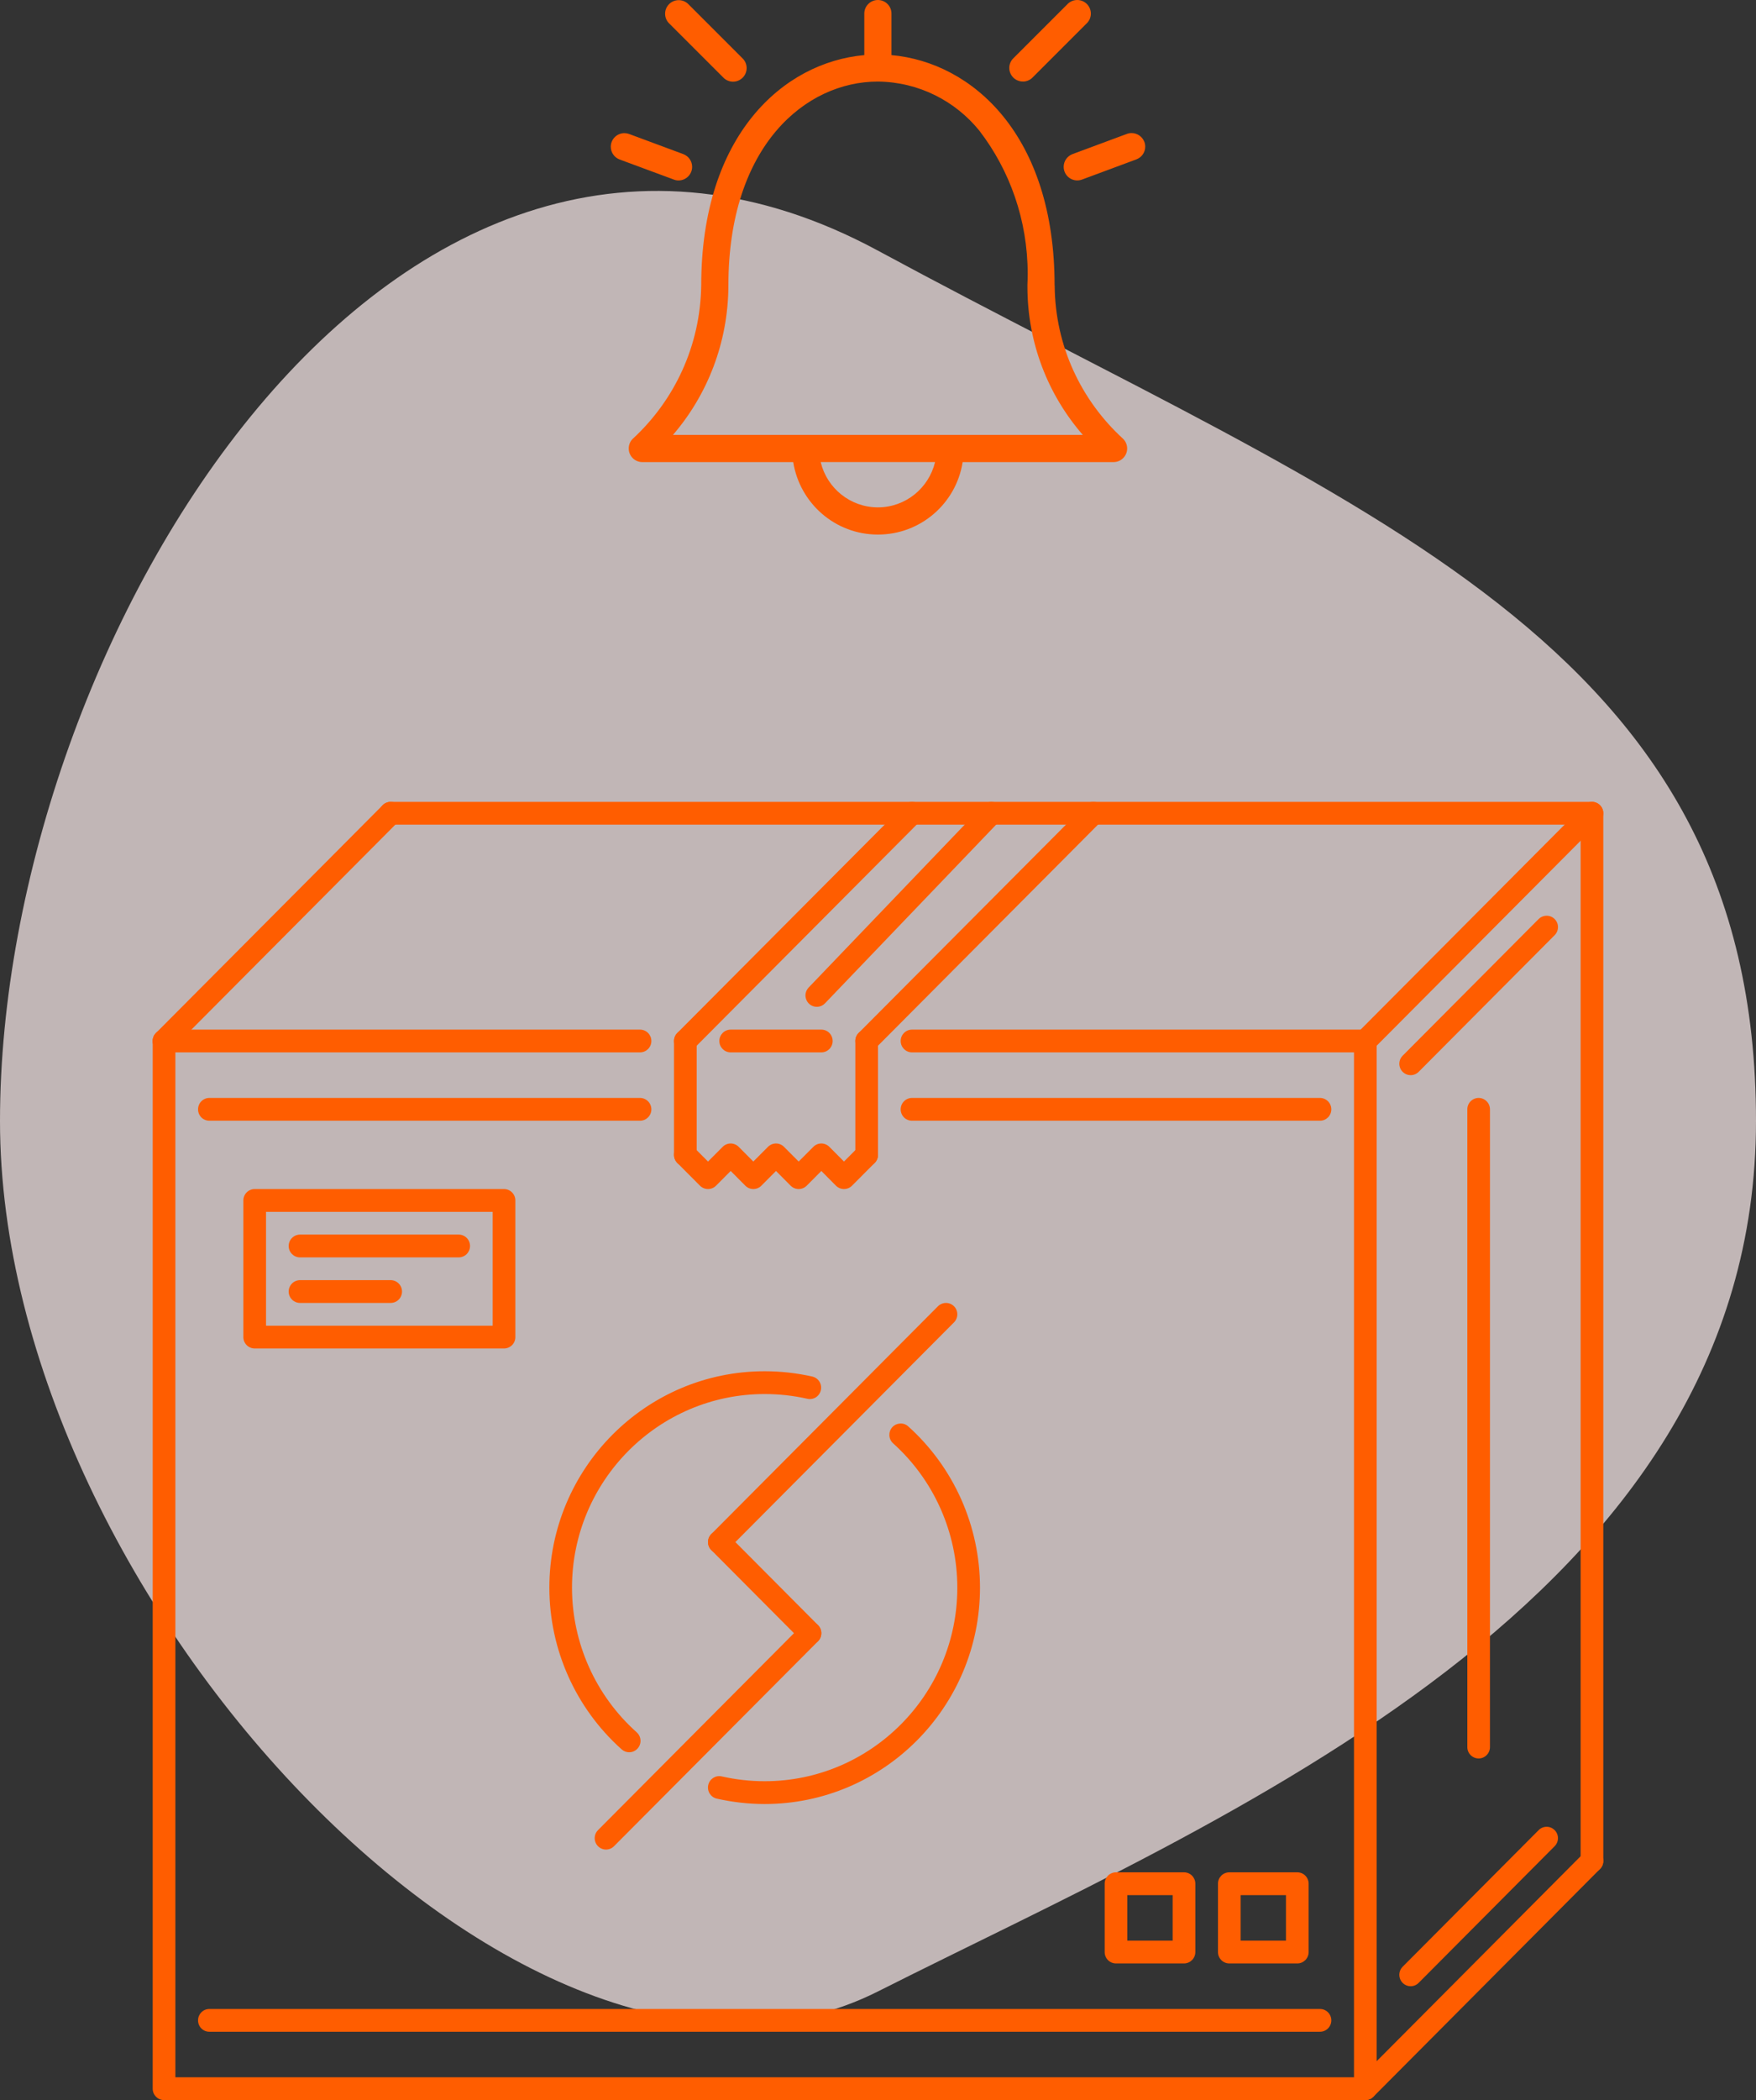 <?xml version="1.0" encoding="UTF-8"?>
<svg width="46px" height="55px" viewBox="0 0 46 55" version="1.1" xmlns="http://www.w3.org/2000/svg" xmlns:xlink="http://www.w3.org/1999/xlink">
    <rect x="0" y="0" width="46" height="55" fill="#333333" stroke="none"/>
    <title>Group 24</title>
    <g id="Erp-entegrasyonları" stroke="none" stroke-width="1" fill="none" fill-rule="evenodd">
        <g id="Entegrasyonlar" transform="translate(-252, -599)">
            <g id="Group-24" transform="translate(252, 599)">
                <path d="M23,52.154 C32.036,47.595 46,41.948 46,29.359 C46,16.77 35.649,13.403 23,6.565 C10.351,-0.274 0,16.77 0,29.359 C0,41.948 13.964,56.713 23,52.154 Z" id="Oval" fill="#FFEEEE" opacity="0.699"></path>
                <g id="box-shipping" transform="translate(4, 21)" fill="#FF5D00" fill-rule="nonzero">
                    <path d="M17.219,22.07 C17.14,22.07 17.064,22.039 17.009,21.983 L14.634,19.597 C14.518,19.48 14.518,19.292 14.634,19.175 C14.75,19.059 14.938,19.059 15.054,19.175 L17.429,21.561 C17.514,21.646 17.539,21.775 17.493,21.886 C17.447,21.998 17.339,22.07 17.219,22.07 L17.219,22.07 Z" id="Path"></path>
                    <path d="M14.844,19.684 C14.724,19.684 14.615,19.612 14.569,19.5 C14.523,19.389 14.549,19.26 14.634,19.175 L20.571,13.21 C20.646,13.135 20.756,13.106 20.858,13.133 C20.961,13.161 21.041,13.241 21.068,13.344 C21.095,13.447 21.066,13.557 20.991,13.632 L15.054,19.597 C14.998,19.653 14.923,19.684 14.844,19.684 L14.844,19.684 Z" id="Path"></path>
                    <path d="M12.483,24.891 C12.41,24.891 12.34,24.864 12.286,24.816 C11.081,23.74 10.391,22.198 10.391,20.579 C10.391,17.454 12.921,14.912 16.031,14.912 C16.451,14.912 16.87,14.959 17.28,15.051 C17.356,15.069 17.423,15.116 17.465,15.183 C17.507,15.25 17.521,15.331 17.503,15.408 C17.486,15.485 17.439,15.552 17.373,15.595 C17.306,15.637 17.225,15.651 17.149,15.633 C16.782,15.55 16.407,15.509 16.031,15.509 C13.249,15.509 10.984,17.783 10.984,20.579 C10.985,22.028 11.602,23.407 12.68,24.369 C12.772,24.452 12.804,24.583 12.76,24.698 C12.716,24.814 12.606,24.891 12.483,24.891 L12.483,24.891 Z M16.031,26.246 C15.609,26.246 15.189,26.198 14.777,26.105 C14.617,26.069 14.517,25.909 14.553,25.748 C14.59,25.587 14.746,25.487 14.908,25.523 C15.277,25.607 15.653,25.649 16.031,25.649 C18.814,25.649 21.078,23.375 21.078,20.579 C21.077,19.137 20.466,17.763 19.397,16.801 C19.274,16.691 19.264,16.502 19.373,16.379 C19.484,16.257 19.672,16.247 19.792,16.356 C20.988,17.431 21.671,18.967 21.672,20.579 C21.672,23.704 19.141,26.246 16.031,26.246 L16.031,26.246 Z" id="Shape"></path>
                    <path d="M11.875,27.439 C11.755,27.439 11.647,27.366 11.601,27.255 C11.555,27.143 11.58,27.015 11.665,26.93 L17.009,21.561 C17.084,21.486 17.193,21.456 17.296,21.484 C17.398,21.512 17.478,21.592 17.505,21.695 C17.533,21.798 17.504,21.908 17.429,21.983 L12.085,27.351 C12.029,27.407 11.954,27.439 11.875,27.439 L11.875,27.439 Z" id="Path"></path>
                    <path d="M31.766,34 L0.297,34 C0.133,34 6.8432862e-06,33.867 6.8432862e-06,33.702 L6.8432862e-06,6.263 C6.8432862e-06,6.098 0.133,5.965 0.297,5.965 C0.376,5.965 0.451,5.996 0.507,6.052 C0.563,6.108 0.594,6.184 0.594,6.263 L0.594,33.403 L31.469,33.403 L31.469,6.263 C31.469,6.098 31.602,5.965 31.766,5.965 C31.844,5.965 31.92,5.996 31.976,6.052 C32.031,6.108 32.063,6.184 32.063,6.263 L32.063,33.702 C32.063,33.867 31.93,34 31.766,34 L31.766,34 Z" id="Path"></path>
                    <path d="M37.703,28.035 C37.539,28.035 37.406,27.902 37.406,27.737 L37.406,0.597 L6.234,0.597 C6.07,0.597 5.937,0.463 5.937,0.298 C5.937,0.133 6.07,0 6.234,0 L37.703,0 C37.782,0 37.857,0.031 37.913,0.087 C37.969,0.143 38,0.219 38,0.298 L38,27.737 C38,27.816 37.969,27.892 37.913,27.948 C37.857,28.004 37.782,28.035 37.703,28.035 L37.703,28.035 Z" id="Path"></path>
                    <path d="M31.766,34 C31.646,34 31.537,33.927 31.491,33.816 C31.445,33.704 31.471,33.576 31.556,33.491 L37.493,27.526 C37.609,27.41 37.797,27.41 37.913,27.526 C38.029,27.642 38.029,27.831 37.913,27.948 L31.976,33.913 C31.92,33.969 31.844,34 31.766,34 L31.766,34 Z M0.297,6.561 C0.177,6.561 0.069,6.489 0.023,6.377 C-0.023,6.266 0.002,6.138 0.087,6.052 L6.024,0.088 C6.099,0.012 6.209,-0.017 6.311,0.01 C6.414,0.038 6.494,0.118 6.521,0.221 C6.549,0.324 6.519,0.434 6.444,0.509 L0.507,6.474 C0.451,6.53 0.376,6.562 0.297,6.561 L0.297,6.561 Z M13.953,6.561 C13.833,6.561 13.725,6.489 13.679,6.377 C13.633,6.266 13.658,6.138 13.743,6.052 L19.681,0.088 C19.797,-0.029 19.985,-0.029 20.1,0.088 C20.216,0.204 20.216,0.393 20.1,0.509 L14.163,6.474 C14.107,6.53 14.032,6.562 13.953,6.561 Z M18.703,6.561 C18.583,6.561 18.475,6.489 18.429,6.377 C18.383,6.266 18.408,6.138 18.493,6.052 L24.431,0.088 C24.547,-0.029 24.735,-0.029 24.851,0.088 C24.966,0.204 24.966,0.393 24.85,0.509 L18.913,6.474 C18.857,6.53 18.782,6.562 18.703,6.561 Z M31.766,6.561 C31.646,6.561 31.537,6.489 31.491,6.377 C31.445,6.266 31.471,6.138 31.556,6.052 L37.493,0.088 C37.568,0.012 37.677,-0.017 37.78,0.01 C37.882,0.038 37.962,0.118 37.99,0.221 C38.017,0.324 37.988,0.434 37.913,0.509 L31.976,6.474 C31.92,6.53 31.844,6.562 31.766,6.561 L31.766,6.561 Z" id="Shape"></path>
                    <path d="M13.953,9.544 C13.874,9.544 13.799,9.513 13.743,9.457 C13.687,9.401 13.656,9.325 13.656,9.246 L13.656,6.263 C13.656,6.098 13.789,5.965 13.953,5.965 C14.117,5.965 14.25,6.098 14.25,6.263 L14.25,9.246 C14.25,9.325 14.219,9.401 14.163,9.457 C14.107,9.513 14.032,9.544 13.953,9.544 L13.953,9.544 Z M18.703,9.544 C18.624,9.544 18.549,9.513 18.493,9.457 C18.438,9.401 18.406,9.325 18.406,9.246 L18.406,6.263 C18.406,6.098 18.539,5.965 18.703,5.965 C18.867,5.965 19,6.098 19,6.263 L19,9.246 C19,9.325 18.969,9.401 18.913,9.457 C18.857,9.513 18.782,9.544 18.703,9.544 L18.703,9.544 Z" id="Shape"></path>
                    <path d="M18.109,10.14 C18.031,10.14 17.955,10.109 17.899,10.053 L17.516,9.667 L17.132,10.053 C17.076,10.109 17.001,10.14 16.922,10.14 C16.843,10.14 16.768,10.109 16.712,10.053 L16.328,9.667 L15.944,10.053 C15.889,10.109 15.813,10.14 15.734,10.14 C15.656,10.14 15.58,10.109 15.525,10.053 L15.141,9.667 L14.757,10.053 C14.701,10.109 14.626,10.14 14.547,10.14 C14.468,10.14 14.393,10.109 14.337,10.053 L13.743,9.457 C13.668,9.381 13.639,9.271 13.666,9.168 C13.694,9.066 13.774,8.985 13.876,8.958 C13.979,8.93 14.088,8.959 14.163,9.035 L14.547,9.42 L14.931,9.035 C14.986,8.979 15.062,8.947 15.141,8.947 C15.219,8.947 15.295,8.979 15.351,9.035 L15.734,9.42 L16.118,9.035 C16.174,8.979 16.249,8.947 16.328,8.947 C16.407,8.947 16.482,8.979 16.538,9.035 L16.922,9.42 L17.306,9.035 C17.361,8.979 17.437,8.947 17.516,8.947 C17.594,8.947 17.67,8.979 17.726,9.035 L18.109,9.42 L18.493,9.035 C18.568,8.959 18.677,8.93 18.78,8.958 C18.882,8.985 18.962,9.066 18.99,9.168 C19.017,9.271 18.988,9.381 18.913,9.457 L18.319,10.053 C18.264,10.109 18.188,10.14 18.109,10.14 L18.109,10.14 Z M12.766,6.561 L0.297,6.561 C0.133,6.561 6.8432862e-06,6.428 6.8432862e-06,6.263 C6.8432862e-06,6.098 0.133,5.965 0.297,5.965 L12.766,5.965 C12.93,5.965 13.063,6.098 13.063,6.263 C13.063,6.428 12.93,6.561 12.766,6.561 Z M31.766,6.561 L19.891,6.561 C19.727,6.561 19.594,6.428 19.594,6.263 C19.594,6.098 19.727,5.965 19.891,5.965 L31.766,5.965 C31.93,5.965 32.063,6.098 32.063,6.263 C32.063,6.428 31.93,6.561 31.766,6.561 L31.766,6.561 Z M12.766,8.351 L1.484,8.351 C1.406,8.351 1.33,8.32 1.274,8.264 C1.219,8.208 1.188,8.132 1.188,8.053 C1.188,7.974 1.219,7.898 1.274,7.842 C1.33,7.786 1.406,7.754 1.484,7.754 L12.766,7.754 C12.844,7.754 12.92,7.786 12.976,7.842 C13.031,7.898 13.063,7.974 13.063,8.053 C13.063,8.218 12.93,8.351 12.766,8.351 L12.766,8.351 Z M30.578,8.351 L19.891,8.351 C19.812,8.351 19.736,8.32 19.681,8.264 C19.625,8.208 19.594,8.132 19.594,8.053 C19.594,7.974 19.625,7.898 19.681,7.842 C19.736,7.786 19.812,7.754 19.891,7.754 L30.578,7.754 C30.657,7.754 30.732,7.786 30.788,7.842 C30.844,7.898 30.875,7.974 30.875,8.053 C30.875,8.218 30.742,8.351 30.578,8.351 L30.578,8.351 Z M17.516,6.561 L15.141,6.561 C14.977,6.561 14.844,6.428 14.844,6.263 C14.844,6.098 14.977,5.965 15.141,5.965 L17.516,5.965 C17.68,5.965 17.812,6.098 17.812,6.263 C17.812,6.428 17.68,6.561 17.516,6.561 Z M32.953,7.158 C32.833,7.158 32.725,7.085 32.679,6.974 C32.633,6.862 32.658,6.734 32.743,6.649 L36.306,3.069 C36.381,2.994 36.491,2.965 36.593,2.992 C36.695,3.02 36.775,3.1 36.803,3.203 C36.83,3.306 36.801,3.416 36.726,3.491 L33.163,7.071 C33.107,7.127 33.032,7.158 32.953,7.158 L32.953,7.158 Z M30.578,32.21 L1.484,32.21 C1.406,32.211 1.33,32.179 1.274,32.123 C1.219,32.067 1.188,31.991 1.188,31.912 C1.188,31.747 1.32,31.614 1.484,31.614 L30.578,31.614 C30.657,31.614 30.732,31.645 30.788,31.701 C30.844,31.757 30.875,31.833 30.875,31.912 C30.875,31.991 30.844,32.067 30.788,32.123 C30.732,32.179 30.657,32.211 30.578,32.21 L30.578,32.21 Z M32.953,31.018 C32.833,31.018 32.725,30.945 32.679,30.834 C32.633,30.722 32.658,30.594 32.743,30.508 L36.306,26.93 C36.361,26.874 36.437,26.842 36.516,26.842 C36.594,26.842 36.67,26.874 36.725,26.93 C36.781,26.985 36.812,27.061 36.812,27.14 C36.812,27.219 36.781,27.295 36.725,27.351 L33.163,30.93 C33.107,30.986 33.032,31.018 32.953,31.018 L32.953,31.018 Z M34.734,25.053 C34.656,25.053 34.58,25.021 34.524,24.965 C34.469,24.909 34.437,24.834 34.438,24.754 L34.438,8.053 C34.437,7.974 34.469,7.898 34.524,7.842 C34.58,7.786 34.656,7.754 34.734,7.754 C34.813,7.754 34.889,7.786 34.944,7.842 C35,7.898 35.031,7.974 35.031,8.053 L35.031,24.754 C35.031,24.919 34.898,25.053 34.734,25.053 L34.734,25.053 Z M17.397,5.368 C17.278,5.368 17.17,5.297 17.124,5.187 C17.077,5.077 17.1,4.95 17.183,4.863 L21.755,0.092 C21.87,-0.027 22.057,-0.03 22.175,0.083 C22.231,0.138 22.264,0.213 22.266,0.293 C22.267,0.372 22.237,0.448 22.183,0.505 L17.611,5.277 C17.555,5.335 17.478,5.368 17.397,5.368 L17.397,5.368 Z M29.984,30.421 L28.203,30.421 C28.124,30.421 28.049,30.39 27.993,30.334 C27.938,30.278 27.906,30.202 27.906,30.123 L27.906,28.333 C27.906,28.168 28.039,28.035 28.203,28.035 L29.984,28.035 C30.063,28.035 30.139,28.066 30.194,28.122 C30.25,28.178 30.281,28.254 30.281,28.333 L30.281,30.123 C30.281,30.288 30.148,30.421 29.984,30.421 L29.984,30.421 Z M28.5,29.825 L29.687,29.825 L29.687,28.632 L28.5,28.632 L28.5,29.825 Z" id="Shape"></path>
                    <path d="M27.016,30.421 L25.234,30.421 C25.156,30.421 25.08,30.39 25.024,30.334 C24.969,30.278 24.937,30.202 24.938,30.123 L24.938,28.333 C24.938,28.168 25.07,28.035 25.234,28.035 L27.016,28.035 C27.18,28.035 27.313,28.168 27.313,28.333 L27.313,30.123 C27.313,30.288 27.18,30.421 27.016,30.421 L27.016,30.421 Z M25.531,29.825 L26.719,29.825 L26.719,28.632 L25.531,28.632 L25.531,29.825 Z" id="Shape"></path>
                    <path d="M9.203,14.316 L2.672,14.316 C2.593,14.316 2.518,14.284 2.462,14.228 C2.406,14.173 2.375,14.097 2.375,14.018 L2.375,10.439 C2.375,10.36 2.406,10.284 2.462,10.228 C2.518,10.172 2.593,10.14 2.672,10.14 L9.203,10.14 C9.282,10.14 9.357,10.172 9.413,10.228 C9.469,10.284 9.5,10.36 9.5,10.439 L9.5,14.018 C9.5,14.097 9.469,14.173 9.413,14.229 C9.357,14.284 9.282,14.316 9.203,14.316 L9.203,14.316 Z M2.969,13.719 L8.906,13.719 L8.906,10.737 L2.969,10.737 L2.969,13.719 Z" id="Shape"></path>
                    <path d="M8.016,11.93 L3.859,11.93 C3.695,11.93 3.562,11.797 3.562,11.632 C3.562,11.553 3.594,11.477 3.649,11.421 C3.705,11.365 3.781,11.333 3.859,11.333 L8.016,11.333 C8.18,11.333 8.313,11.467 8.313,11.632 C8.313,11.711 8.281,11.787 8.226,11.843 C8.17,11.899 8.094,11.93 8.016,11.93 L8.016,11.93 Z" id="Path"></path>
                    <path d="M6.234,13.123 L3.859,13.123 C3.695,13.123 3.562,12.989 3.562,12.825 C3.562,12.746 3.594,12.67 3.649,12.614 C3.705,12.558 3.781,12.526 3.859,12.526 L6.234,12.526 C6.313,12.526 6.389,12.558 6.444,12.614 C6.5,12.67 6.531,12.746 6.531,12.825 C6.531,12.904 6.5,12.98 6.444,13.036 C6.389,13.092 6.313,13.123 6.234,13.123 L6.234,13.123 Z" id="Path"></path>
                </g>
                <g id="bell-ring" transform="translate(16, 0)" fill="#FF5D00" fill-rule="nonzero">
                    <path d="M11.626,7.474 C11.626,3.538 9.475,1.634 7.353,1.443 L7.353,0.356 C7.353,0.159 7.194,0 6.997,0 C6.801,0 6.641,0.159 6.641,0.356 L6.641,0.356 L6.641,1.443 C4.52,1.634 2.369,3.538 2.369,7.474 C2.347,9.064 1.662,10.489 0.578,11.49 L0.574,11.493 C0.509,11.558 0.47,11.647 0.47,11.746 C0.47,11.942 0.629,12.102 0.826,12.102 C0.826,12.102 0.826,12.102 0.826,12.102 L4.779,12.102 C4.953,13.184 5.88,14 6.998,14 C8.116,14 9.043,13.184 9.215,12.115 L9.217,12.102 L13.17,12.102 C13.17,12.102 13.17,12.102 13.171,12.102 C13.367,12.102 13.527,11.942 13.527,11.746 C13.527,11.648 13.487,11.559 13.423,11.494 L13.423,11.494 C12.328,10.495 11.64,9.066 11.628,7.477 L11.628,7.474 L11.626,7.474 Z M6.997,13.288 C6.273,13.286 5.666,12.786 5.502,12.112 L5.5,12.101 L8.495,12.101 C8.329,12.786 7.722,13.286 6.997,13.288 L6.997,13.288 L6.997,13.288 Z M1.63,11.389 C2.529,10.343 3.077,8.973 3.081,7.475 L3.081,7.474 C3.081,3.806 5.111,2.136 6.997,2.136 C8.074,2.148 9.03,2.649 9.658,3.426 L9.663,3.433 C10.448,4.458 10.921,5.759 10.921,7.17 C10.921,7.275 10.918,7.38 10.913,7.484 L10.914,7.47 C10.914,7.48 10.914,7.492 10.914,7.504 C10.914,8.994 11.463,10.355 12.371,11.397 L12.365,11.39 L1.63,11.389 Z M1.775,4.726 C1.972,4.726 2.131,4.566 2.131,4.37 C2.131,4.217 2.036,4.088 1.901,4.037 L1.899,4.036 L0.475,3.507 C0.439,3.495 0.398,3.487 0.356,3.487 C0.16,3.487 0,3.647 0,3.843 C0,3.993 0.093,4.122 0.225,4.174 L0.227,4.175 L1.652,4.703 C1.688,4.718 1.73,4.726 1.775,4.726 C1.775,4.726 1.775,4.726 1.776,4.726 L1.776,4.726 L1.775,4.726 Z M2.948,2.031 C3.012,2.098 3.103,2.139 3.203,2.139 C3.4,2.139 3.559,1.979 3.559,1.783 C3.559,1.683 3.518,1.593 3.451,1.528 L2.027,0.104 C1.963,0.042 1.876,0.004 1.779,0.004 C1.582,0.004 1.423,0.163 1.423,0.36 C1.423,0.456 1.461,0.544 1.524,0.608 L1.524,0.608 L2.948,2.031 Z M13.978,3.717 C13.926,3.581 13.796,3.485 13.643,3.485 C13.599,3.485 13.557,3.493 13.517,3.508 L13.52,3.507 L12.095,4.036 C11.959,4.088 11.864,4.217 11.864,4.369 C11.864,4.566 12.023,4.725 12.22,4.725 C12.264,4.725 12.307,4.717 12.346,4.702 L12.344,4.703 L13.768,4.174 C13.905,4.123 14,3.993 14,3.841 C14,3.796 13.992,3.754 13.977,3.714 L13.978,3.717 L13.978,3.717 Z M10.795,2.136 C10.795,2.136 10.795,2.136 10.796,2.136 C10.894,2.136 10.983,2.096 11.048,2.031 L12.472,0.607 C12.536,0.543 12.576,0.455 12.576,0.357 C12.576,0.16 12.416,0 12.219,0 C12.121,0 12.032,0.04 11.968,0.104 L10.544,1.528 C10.479,1.592 10.439,1.681 10.439,1.779 C10.439,1.976 10.599,2.135 10.795,2.135 C10.795,2.135 10.796,2.135 10.796,2.135 L10.796,2.135 L10.795,2.136 Z" id="Shape"></path>
                </g>
            </g>
        </g>
    </g>
</svg>